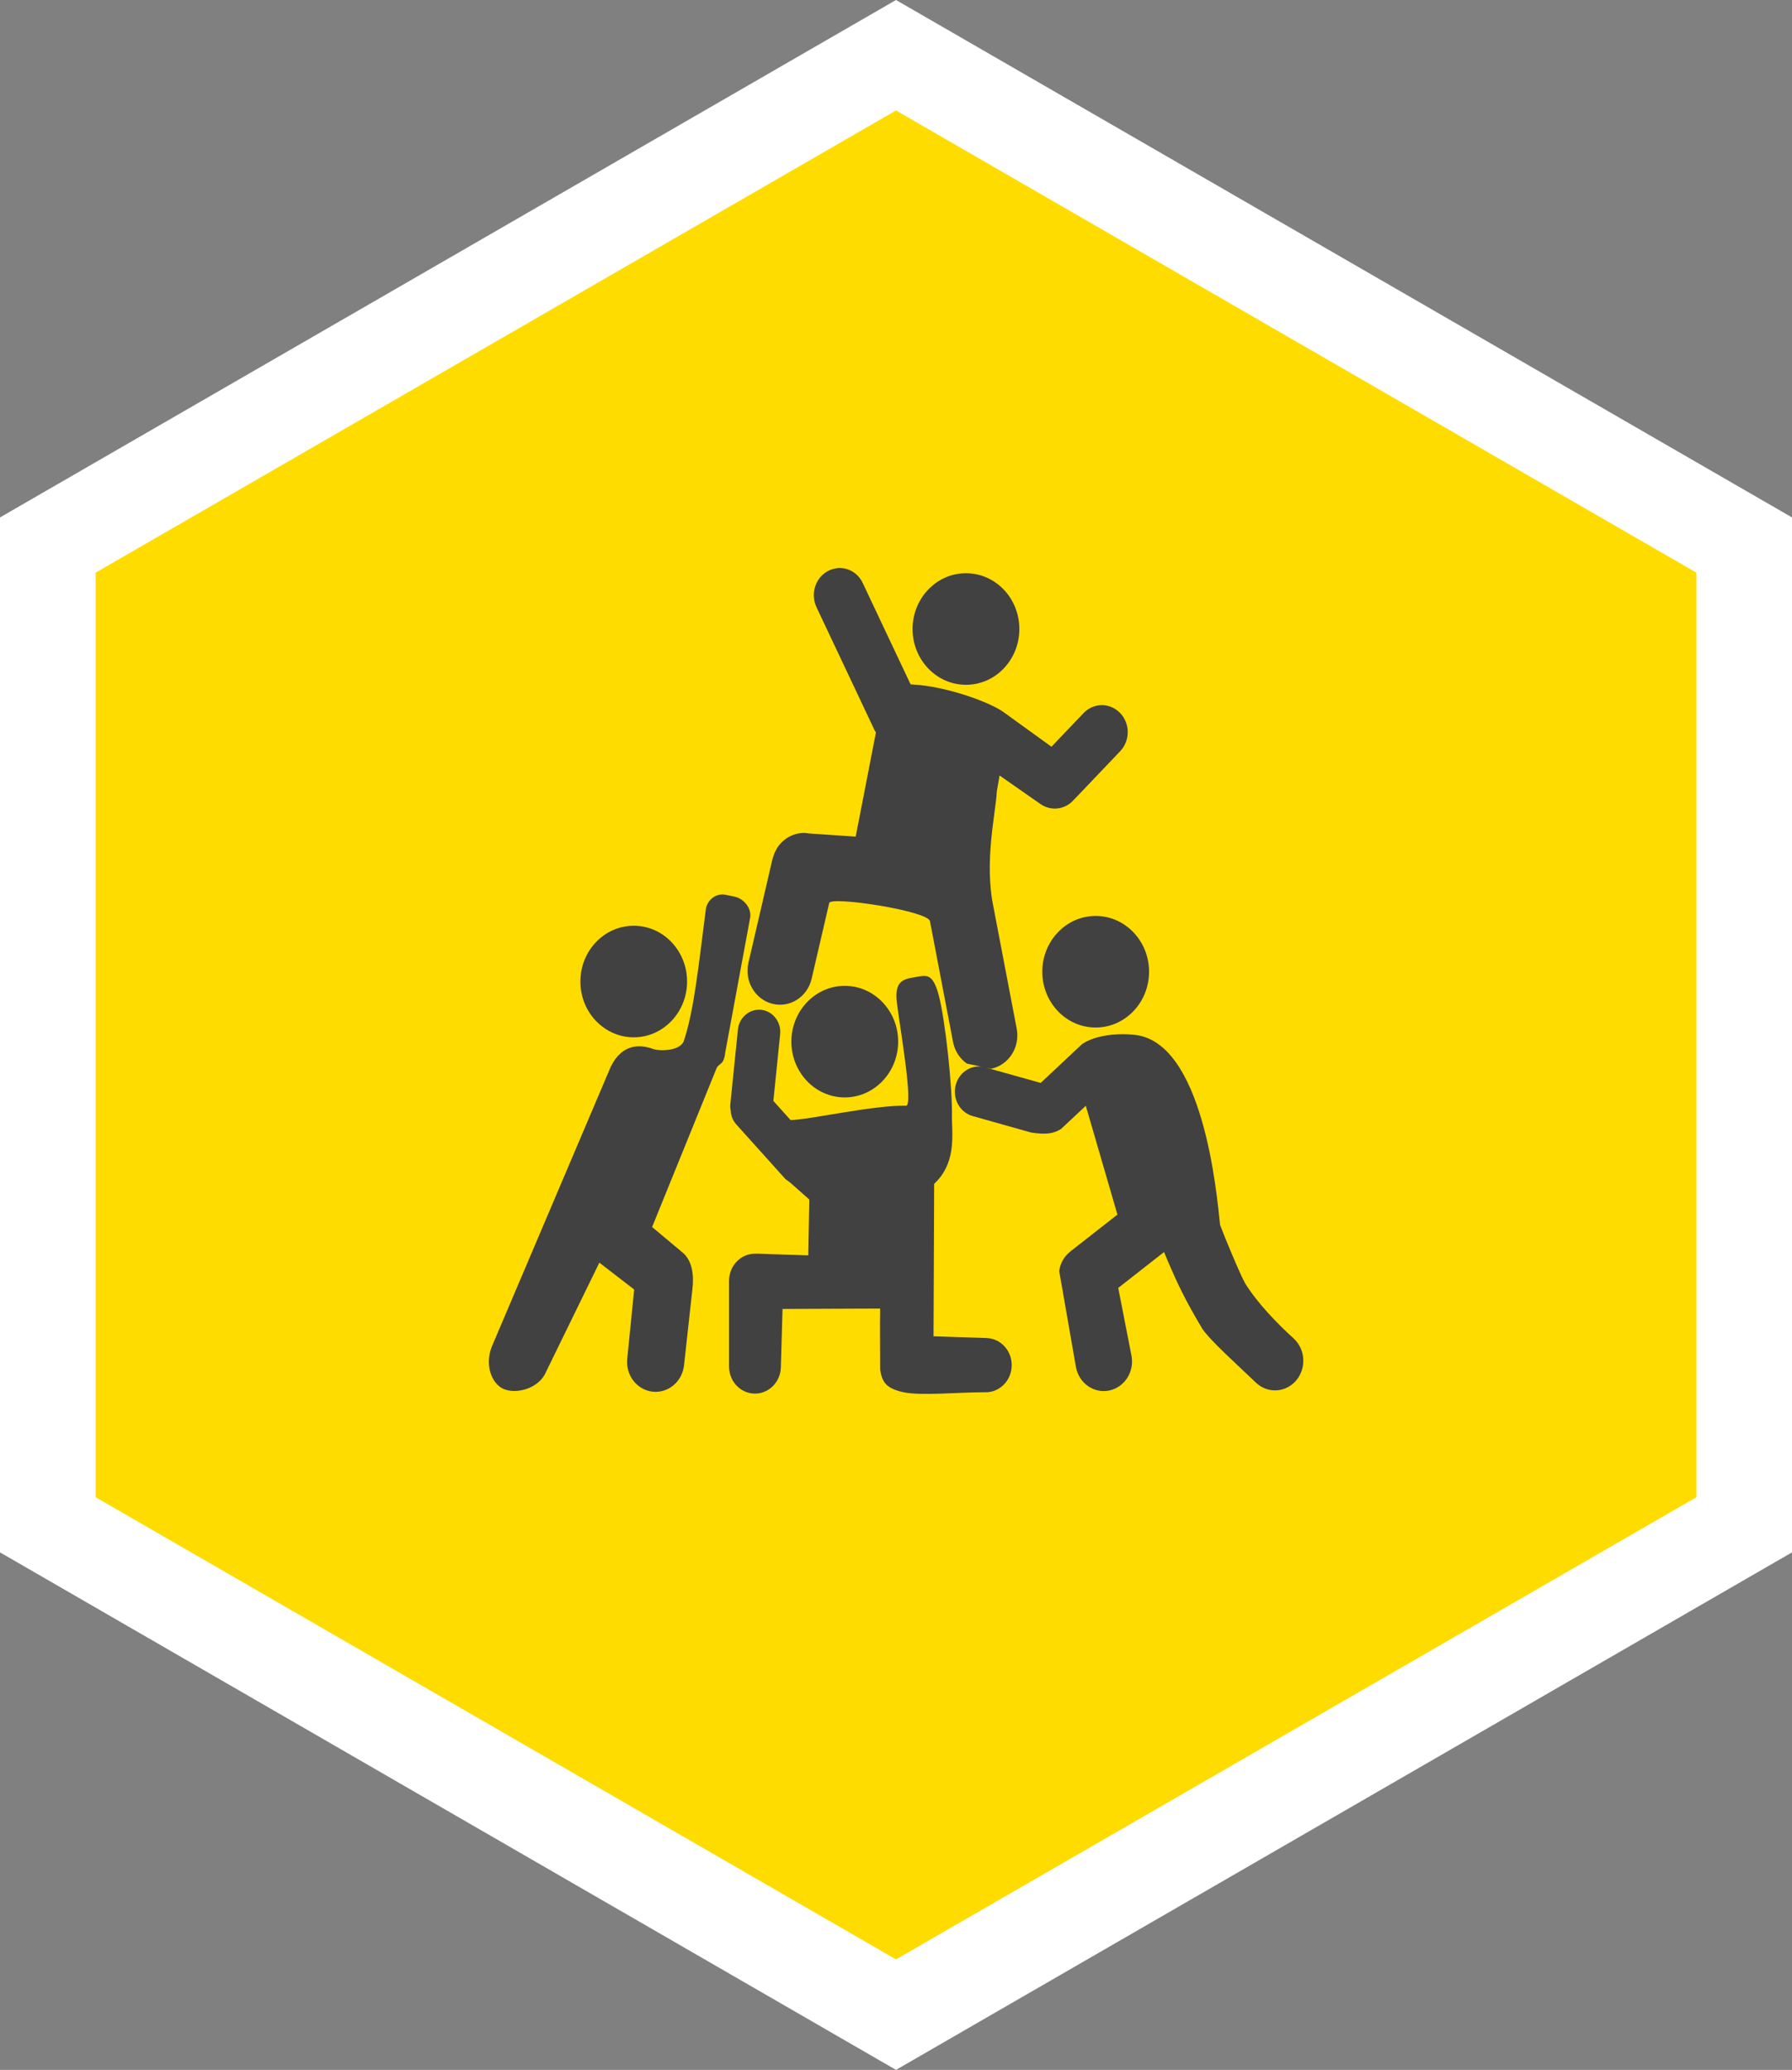<?xml version="1.0" encoding="UTF-8"?><svg id="Ebene_1" xmlns="http://www.w3.org/2000/svg" width="224.9" height="259.7" viewBox="0 0 224.9 259.7"><rect x="0" y="0" width="224.9" height="259.7" fill="#808080" stroke="none"/><polygon points="224.9 194.77 224.9 64.92 112.45 0 0 64.92 0 194.77 112.45 259.7 224.9 194.77" fill="#fff"/><polygon points="12 187.85 12 71.85 112.45 13.86 212.9 71.85 212.9 187.85 112.45 245.84 12 187.85" fill="#ffdc00"/><path d="m105.18,71.27c1.26-.08,2.51.62,3.1,1.89l6,12.7,1.16.09c4.18.45,9.01,2.28,10.54,3.42l5.98,4.32,4.03-4.22c.63-.66,1.46-1,2.29-1,.83,0,1.66.33,2.3.99,1.27,1.32,1.27,3.47,0,4.8l-5.8,6.08-.04.03-.08.1c-1.07,1.11-2.78,1.32-4.08.41l-5.13-3.58-.35,2.01c-.13,2.77-1.63,8.78-.4,14.59l2.9,15.17c.44,2.31-.99,4.56-3.2,5.02l-.61-.13,6.82,1.91,5.16-4.84c1.41-1.01,3.97-1.44,6.42-1.21,8.82.62,10.52,19.96,10.93,23.86l.65,1.66c.88,2.13,1.82,4.4,2.49,5.67,1.59,2.54,3.99,5,6.09,6.92,1.48,1.35,1.63,3.69.35,5.24-1.29,1.55-3.53,1.71-5.01.37-2.44-2.35-5.74-5.27-6.8-6.83-2.18-3.63-3.25-5.97-4.29-8.4l-.51-1.22-5.75,4.5,1.66,8.49c.39,2.01-.85,3.97-2.77,4.38s-3.8-.89-4.19-2.9l-2.11-12.09c.13-.94.6-1.83,1.39-2.44l5.92-4.64-3.97-13.65-3.12,2.92c-1,.6-1.89.71-3.73.44l-7.34-2.07c-1.62-.45-2.57-2.19-2.14-3.88.38-1.48,1.7-2.43,3.1-2.34l.31.05-2-.41c-.87-.61-1.52-1.56-1.74-2.71l-2.9-15.17c-.31-1.3-12.4-3.14-12.64-2.28l-2.21,9.51c-.53,2.29-2.74,3.7-4.93,3.14-2.19-.56-3.53-2.86-3-5.15l3.02-13.02.02-.06v-.03s.05-.11.05-.11l.17-.52.07-.14h0s.02-.04.02-.04l.25-.47c.78-1.22,2.11-1.95,3.54-1.89l.45.06,5.87.4,2.54-13.07-.17-.28-7.29-15.44c-.79-1.68-.14-3.72,1.47-4.55.4-.21.82-.32,1.24-.35m16.05.64c3.7,0,6.7,3.13,6.7,7s-3,7-6.7,7-6.7-3.14-6.7-7,3-7,6.7-7m-30.14,40.35l1.1.23c1.15.24,2.18,1.46,1.95,2.67l-3.12,16.87c-.19,1.63-.71,1.29-1.07,1.94l-8.11,19.97,3.92,3.28c1.14,1.04,1.35,2.81,1.13,4.59l-1.04,9.45c-.21,2.06-1.97,3.55-3.94,3.34-1.97-.22-3.4-2.06-3.19-4.12l.87-8.7-4.37-3.37-6.7,13.72c-.92,2.17-3.92,2.85-5.44,2.07-1.51-.78-2.24-3.17-1.32-5.34l14.89-35.03c1.46-2.97,3.75-2.82,5.43-2.19.74.21,3.07.25,3.7-.93,1.3-3.77,1.87-9.37,2.81-16.7.23-1.2,1.34-1.99,2.49-1.75m46.43,2.65c3.7,0,6.7,3.14,6.7,7s-3,7-6.7,7-6.7-3.13-6.7-7,3-7,6.7-7m-57.97,1.23c3.7,0,6.69,3.14,6.69,7s-3,7-6.69,7-6.7-3.13-6.7-7,3-7,6.7-7m37.02,6.42c.48.24.88.88,1.27,2.36.78,2.96,1.74,11.5,1.64,15.43.07,2.47.41,5.71-2.23,8.17-.03,6.38-.05,12.76-.08,19.13l6.66.22c1.8.06,3.21,1.63,3.15,3.5-.05,1.88-1.56,3.36-3.35,3.3-3.41,0-8.03.47-10.22,0-2.19-.47-2.68-1.26-2.94-2.82,0-1.75-.04-5.66,0-7.68l-12.25.05-.21,7.32c-.05,1.88-1.55,3.36-3.35,3.3-1.8-.06-3.21-1.63-3.15-3.51v-10.74c.05-1.88,1.55-3.36,3.35-3.3h.26s.05,0,.05,0h.05s6.23.21,6.23.21l.13-7.01-2.38-2.11-.62-.46-6.15-6.84c-.38-.42-.61-.93-.69-1.46,0-.1-.01-.2-.02-.29l-.05-.26c-.02-.18-.02-.37,0-.56l.95-9.34c.14-1.34,1.16-2.36,2.39-2.48.18-.02.36-.02.54,0,1.46.16,2.53,1.54,2.37,3.07l-.85,8.36,2.16,2.4c2.25-.02,10.42-1.89,14.48-1.8.99.1-.81-10.17-1.14-12.93-.33-2.67.76-2.95,2.22-3.19.73-.12,1.29-.28,1.78-.04m-10.54,1.12c3.7,0,6.7,3.14,6.7,7s-3,7-6.7,7-6.7-3.14-6.7-7,3-7,6.7-7" fill="#414141" fill-rule="evenodd"/></svg>